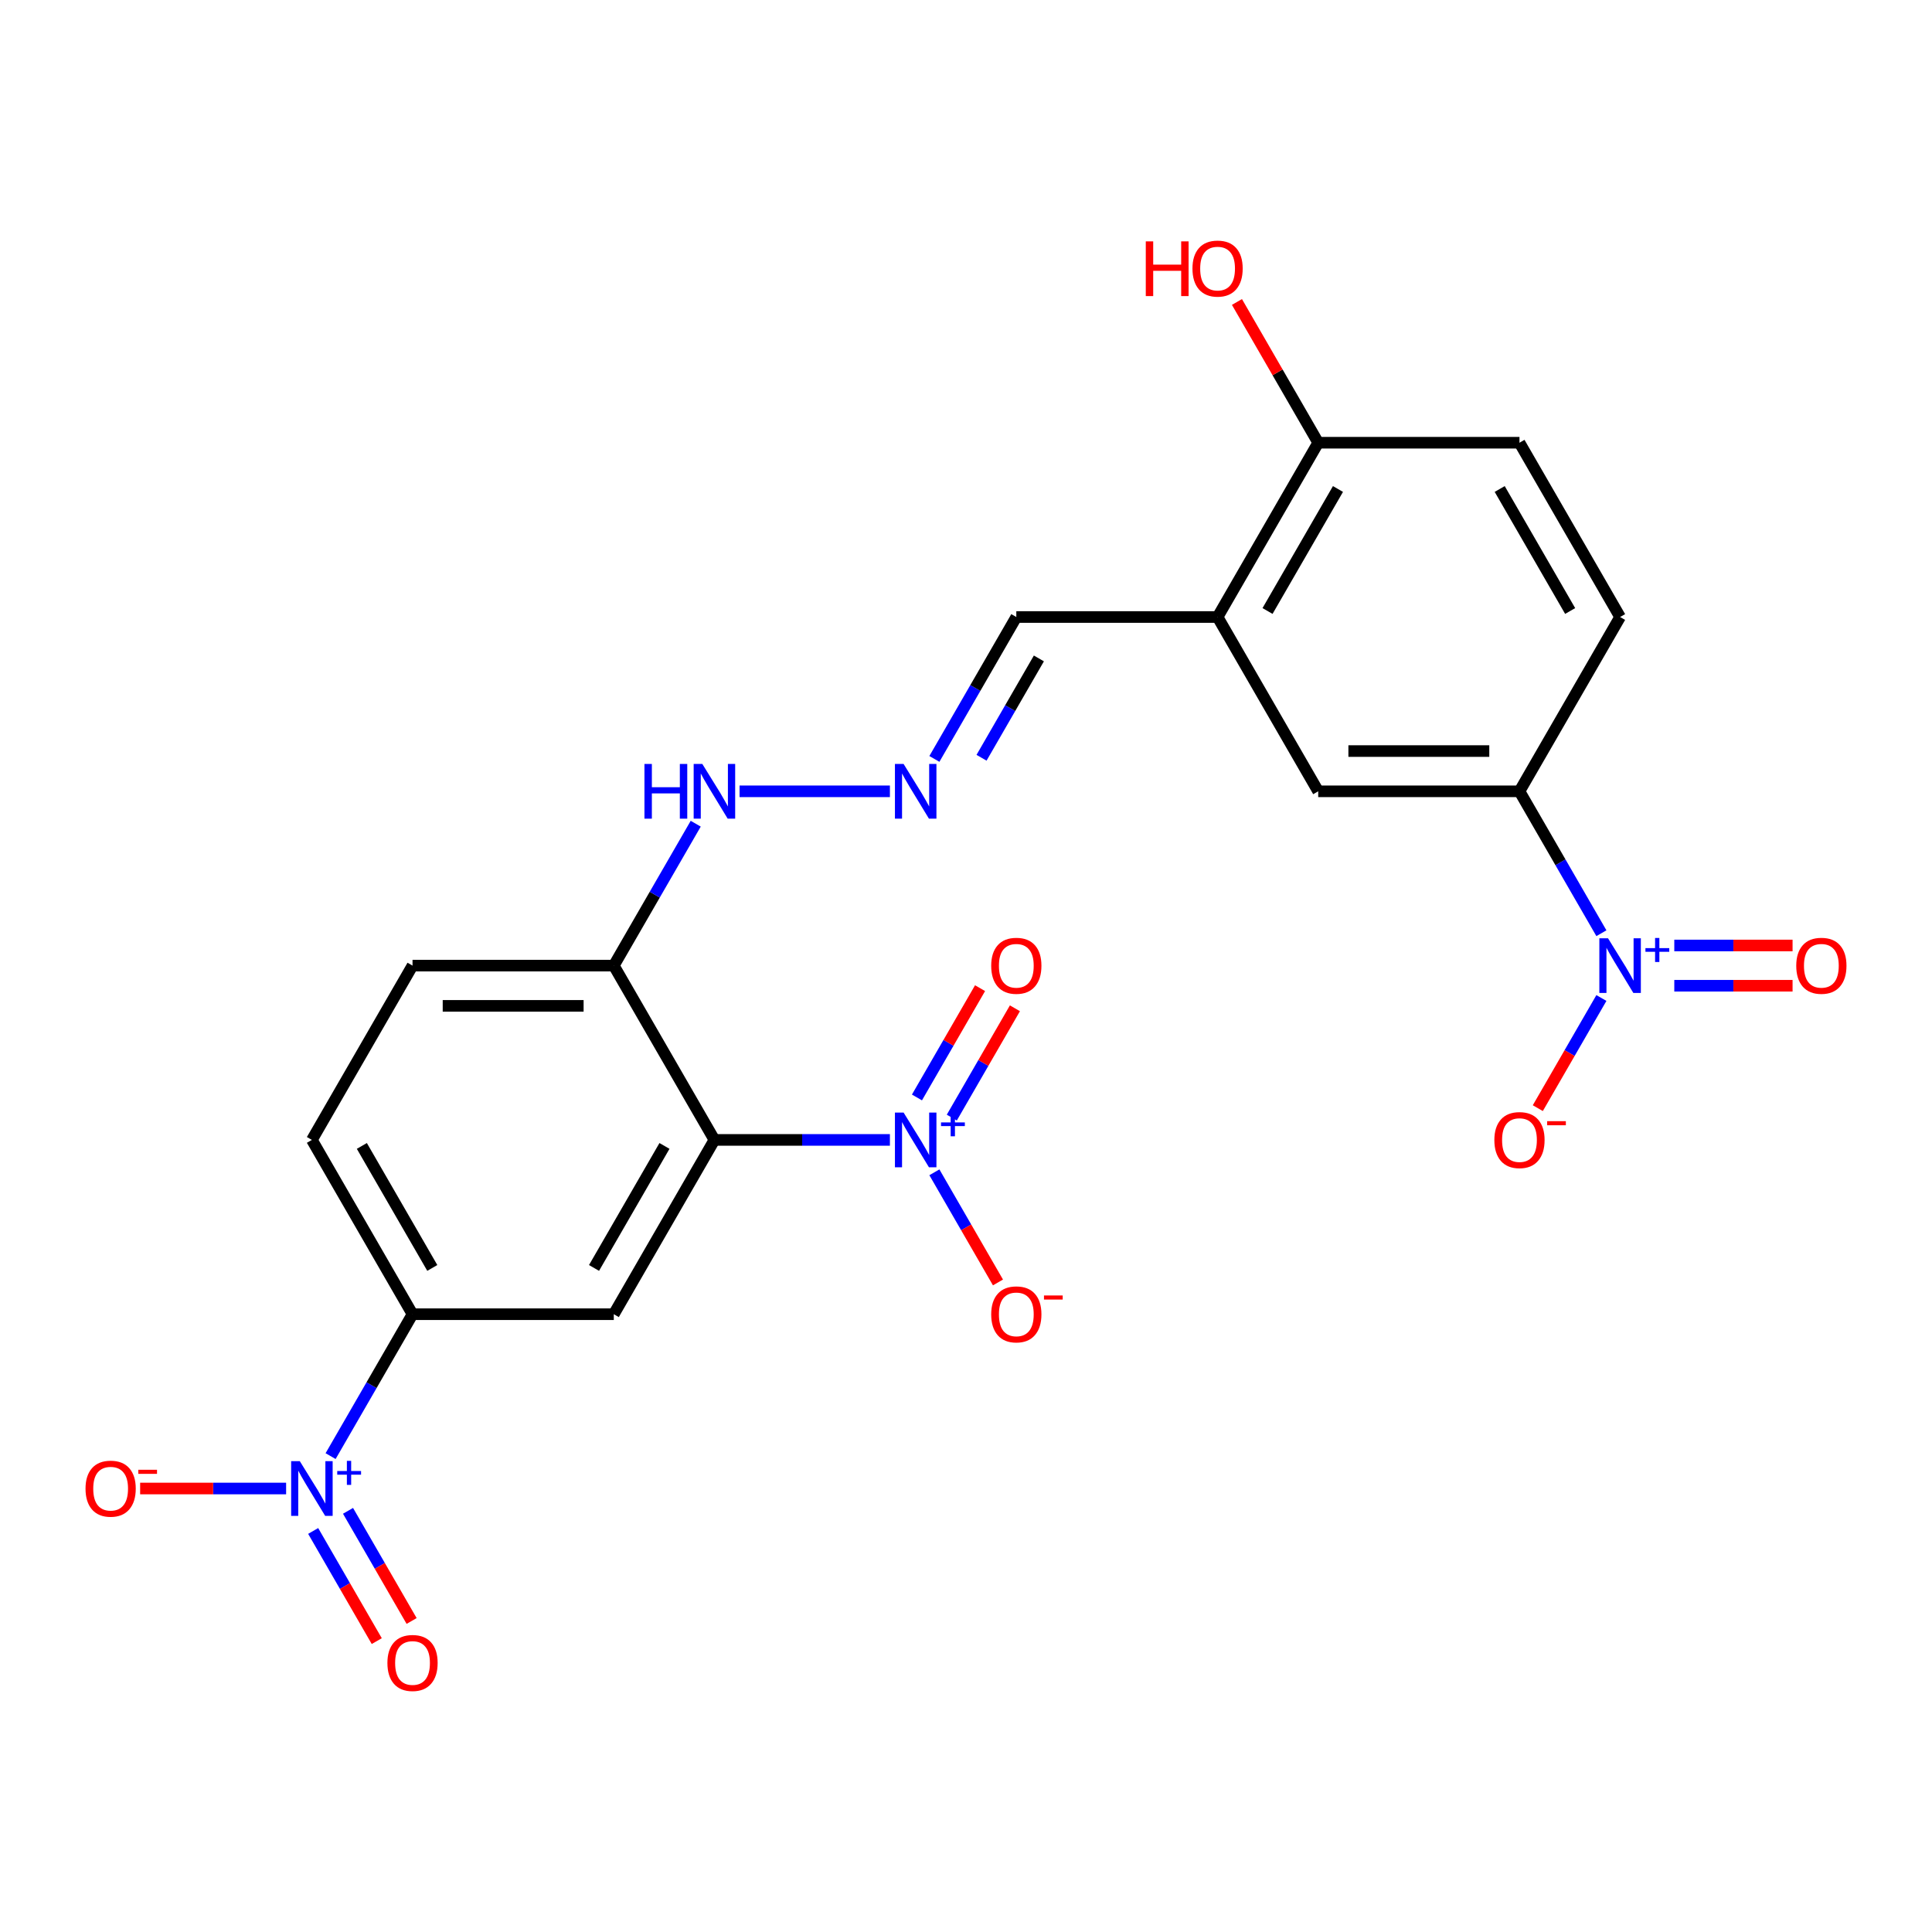 <?xml version='1.0' encoding='iso-8859-1'?>
<svg version='1.1' baseProfile='full'
              xmlns='http://www.w3.org/2000/svg'
                      xmlns:rdkit='http://www.rdkit.org/xml'
                      xmlns:xlink='http://www.w3.org/1999/xlink'
                  xml:space='preserve'
width='1000px' height='1000px' viewBox='0 0 1000 1000'>
<!-- END OF HEADER -->
<rect style='opacity:1.0;fill:#FFFFFF;stroke:none' width='1000' height='1000' x='0' y='0'> </rect>
<path class='bond-0' d='M 369.784,590.017 L 415.198,590.017' style='fill:none;fill-rule:evenodd;stroke:#000000;stroke-width:6px;stroke-linecap:butt;stroke-linejoin:miter;stroke-opacity:1' />
<path class='bond-0' d='M 415.198,590.017 L 460.612,590.017' style='fill:none;fill-rule:evenodd;stroke:#0000FF;stroke-width:6px;stroke-linecap:butt;stroke-linejoin:miter;stroke-opacity:1' />
<path class='bond-3' d='M 369.784,590.017 L 317.697,680.233' style='fill:none;fill-rule:evenodd;stroke:#000000;stroke-width:6px;stroke-linecap:butt;stroke-linejoin:miter;stroke-opacity:1' />
<path class='bond-3' d='M 343.928,593.132 L 307.467,656.283' style='fill:none;fill-rule:evenodd;stroke:#000000;stroke-width:6px;stroke-linecap:butt;stroke-linejoin:miter;stroke-opacity:1' />
<path class='bond-6' d='M 369.784,590.017 L 317.697,499.8' style='fill:none;fill-rule:evenodd;stroke:#000000;stroke-width:6px;stroke-linecap:butt;stroke-linejoin:miter;stroke-opacity:1' />
<path class='bond-10' d='M 483.636,606.781 L 500.094,635.287' style='fill:none;fill-rule:evenodd;stroke:#0000FF;stroke-width:6px;stroke-linecap:butt;stroke-linejoin:miter;stroke-opacity:1' />
<path class='bond-10' d='M 500.094,635.287 L 516.551,663.793' style='fill:none;fill-rule:evenodd;stroke:#FF0000;stroke-width:6px;stroke-linecap:butt;stroke-linejoin:miter;stroke-opacity:1' />
<path class='bond-13' d='M 492.657,578.461 L 508.988,550.175' style='fill:none;fill-rule:evenodd;stroke:#0000FF;stroke-width:6px;stroke-linecap:butt;stroke-linejoin:miter;stroke-opacity:1' />
<path class='bond-13' d='M 508.988,550.175 L 525.319,521.889' style='fill:none;fill-rule:evenodd;stroke:#FF0000;stroke-width:6px;stroke-linecap:butt;stroke-linejoin:miter;stroke-opacity:1' />
<path class='bond-13' d='M 474.614,568.044 L 490.945,539.758' style='fill:none;fill-rule:evenodd;stroke:#0000FF;stroke-width:6px;stroke-linecap:butt;stroke-linejoin:miter;stroke-opacity:1' />
<path class='bond-13' d='M 490.945,539.758 L 507.276,511.472' style='fill:none;fill-rule:evenodd;stroke:#FF0000;stroke-width:6px;stroke-linecap:butt;stroke-linejoin:miter;stroke-opacity:1' />
<path class='bond-1' d='M 171.117,753.685 L 192.321,716.959' style='fill:none;fill-rule:evenodd;stroke:#0000FF;stroke-width:6px;stroke-linecap:butt;stroke-linejoin:miter;stroke-opacity:1' />
<path class='bond-1' d='M 192.321,716.959 L 213.524,680.233' style='fill:none;fill-rule:evenodd;stroke:#000000;stroke-width:6px;stroke-linecap:butt;stroke-linejoin:miter;stroke-opacity:1' />
<path class='bond-11' d='M 148.094,770.449 L 110.315,770.449' style='fill:none;fill-rule:evenodd;stroke:#0000FF;stroke-width:6px;stroke-linecap:butt;stroke-linejoin:miter;stroke-opacity:1' />
<path class='bond-11' d='M 110.315,770.449 L 72.536,770.449' style='fill:none;fill-rule:evenodd;stroke:#FF0000;stroke-width:6px;stroke-linecap:butt;stroke-linejoin:miter;stroke-opacity:1' />
<path class='bond-14' d='M 162.095,792.422 L 178.553,820.928' style='fill:none;fill-rule:evenodd;stroke:#0000FF;stroke-width:6px;stroke-linecap:butt;stroke-linejoin:miter;stroke-opacity:1' />
<path class='bond-14' d='M 178.553,820.928 L 195.011,849.434' style='fill:none;fill-rule:evenodd;stroke:#FF0000;stroke-width:6px;stroke-linecap:butt;stroke-linejoin:miter;stroke-opacity:1' />
<path class='bond-14' d='M 180.138,782.005 L 196.596,810.511' style='fill:none;fill-rule:evenodd;stroke:#0000FF;stroke-width:6px;stroke-linecap:butt;stroke-linejoin:miter;stroke-opacity:1' />
<path class='bond-14' d='M 196.596,810.511 L 213.054,839.017' style='fill:none;fill-rule:evenodd;stroke:#FF0000;stroke-width:6px;stroke-linecap:butt;stroke-linejoin:miter;stroke-opacity:1' />
<path class='bond-2' d='M 828.883,483.036 L 807.679,446.31' style='fill:none;fill-rule:evenodd;stroke:#0000FF;stroke-width:6px;stroke-linecap:butt;stroke-linejoin:miter;stroke-opacity:1' />
<path class='bond-2' d='M 807.679,446.31 L 786.476,409.584' style='fill:none;fill-rule:evenodd;stroke:#000000;stroke-width:6px;stroke-linecap:butt;stroke-linejoin:miter;stroke-opacity:1' />
<path class='bond-12' d='M 828.883,516.564 L 812.425,545.07' style='fill:none;fill-rule:evenodd;stroke:#0000FF;stroke-width:6px;stroke-linecap:butt;stroke-linejoin:miter;stroke-opacity:1' />
<path class='bond-12' d='M 812.425,545.07 L 795.967,573.576' style='fill:none;fill-rule:evenodd;stroke:#FF0000;stroke-width:6px;stroke-linecap:butt;stroke-linejoin:miter;stroke-opacity:1' />
<path class='bond-15' d='M 866.611,510.217 L 897.222,510.217' style='fill:none;fill-rule:evenodd;stroke:#0000FF;stroke-width:6px;stroke-linecap:butt;stroke-linejoin:miter;stroke-opacity:1' />
<path class='bond-15' d='M 897.222,510.217 L 927.832,510.217' style='fill:none;fill-rule:evenodd;stroke:#FF0000;stroke-width:6px;stroke-linecap:butt;stroke-linejoin:miter;stroke-opacity:1' />
<path class='bond-15' d='M 866.611,489.383 L 897.222,489.383' style='fill:none;fill-rule:evenodd;stroke:#0000FF;stroke-width:6px;stroke-linecap:butt;stroke-linejoin:miter;stroke-opacity:1' />
<path class='bond-15' d='M 897.222,489.383 L 927.832,489.383' style='fill:none;fill-rule:evenodd;stroke:#FF0000;stroke-width:6px;stroke-linecap:butt;stroke-linejoin:miter;stroke-opacity:1' />
<path class='bond-4' d='M 317.697,680.233 L 213.524,680.233' style='fill:none;fill-rule:evenodd;stroke:#000000;stroke-width:6px;stroke-linecap:butt;stroke-linejoin:miter;stroke-opacity:1' />
<path class='bond-24' d='M 213.524,680.233 L 161.438,590.017' style='fill:none;fill-rule:evenodd;stroke:#000000;stroke-width:6px;stroke-linecap:butt;stroke-linejoin:miter;stroke-opacity:1' />
<path class='bond-24' d='M 223.755,656.283 L 187.294,593.132' style='fill:none;fill-rule:evenodd;stroke:#000000;stroke-width:6px;stroke-linecap:butt;stroke-linejoin:miter;stroke-opacity:1' />
<path class='bond-5' d='M 786.476,409.584 L 682.303,409.584' style='fill:none;fill-rule:evenodd;stroke:#000000;stroke-width:6px;stroke-linecap:butt;stroke-linejoin:miter;stroke-opacity:1' />
<path class='bond-5' d='M 770.85,388.749 L 697.929,388.749' style='fill:none;fill-rule:evenodd;stroke:#000000;stroke-width:6px;stroke-linecap:butt;stroke-linejoin:miter;stroke-opacity:1' />
<path class='bond-25' d='M 786.476,409.584 L 838.562,319.367' style='fill:none;fill-rule:evenodd;stroke:#000000;stroke-width:6px;stroke-linecap:butt;stroke-linejoin:miter;stroke-opacity:1' />
<path class='bond-17' d='M 317.697,499.8 L 338.901,463.074' style='fill:none;fill-rule:evenodd;stroke:#000000;stroke-width:6px;stroke-linecap:butt;stroke-linejoin:miter;stroke-opacity:1' />
<path class='bond-17' d='M 338.901,463.074 L 360.105,426.348' style='fill:none;fill-rule:evenodd;stroke:#0000FF;stroke-width:6px;stroke-linecap:butt;stroke-linejoin:miter;stroke-opacity:1' />
<path class='bond-20' d='M 317.697,499.8 L 213.524,499.8' style='fill:none;fill-rule:evenodd;stroke:#000000;stroke-width:6px;stroke-linecap:butt;stroke-linejoin:miter;stroke-opacity:1' />
<path class='bond-20' d='M 302.071,520.635 L 229.15,520.635' style='fill:none;fill-rule:evenodd;stroke:#000000;stroke-width:6px;stroke-linecap:butt;stroke-linejoin:miter;stroke-opacity:1' />
<path class='bond-7' d='M 630.216,319.367 L 526.043,319.367' style='fill:none;fill-rule:evenodd;stroke:#000000;stroke-width:6px;stroke-linecap:butt;stroke-linejoin:miter;stroke-opacity:1' />
<path class='bond-8' d='M 630.216,319.367 L 682.303,409.584' style='fill:none;fill-rule:evenodd;stroke:#000000;stroke-width:6px;stroke-linecap:butt;stroke-linejoin:miter;stroke-opacity:1' />
<path class='bond-16' d='M 630.216,319.367 L 682.303,229.151' style='fill:none;fill-rule:evenodd;stroke:#000000;stroke-width:6px;stroke-linecap:butt;stroke-linejoin:miter;stroke-opacity:1' />
<path class='bond-16' d='M 656.072,316.252 L 692.533,253.101' style='fill:none;fill-rule:evenodd;stroke:#000000;stroke-width:6px;stroke-linecap:butt;stroke-linejoin:miter;stroke-opacity:1' />
<path class='bond-9' d='M 460.612,409.584 L 382.795,409.584' style='fill:none;fill-rule:evenodd;stroke:#0000FF;stroke-width:6px;stroke-linecap:butt;stroke-linejoin:miter;stroke-opacity:1' />
<path class='bond-18' d='M 483.636,392.819 L 504.839,356.093' style='fill:none;fill-rule:evenodd;stroke:#0000FF;stroke-width:6px;stroke-linecap:butt;stroke-linejoin:miter;stroke-opacity:1' />
<path class='bond-18' d='M 504.839,356.093 L 526.043,319.367' style='fill:none;fill-rule:evenodd;stroke:#000000;stroke-width:6px;stroke-linecap:butt;stroke-linejoin:miter;stroke-opacity:1' />
<path class='bond-18' d='M 508.04,392.219 L 522.883,366.511' style='fill:none;fill-rule:evenodd;stroke:#0000FF;stroke-width:6px;stroke-linecap:butt;stroke-linejoin:miter;stroke-opacity:1' />
<path class='bond-18' d='M 522.883,366.511 L 537.725,340.802' style='fill:none;fill-rule:evenodd;stroke:#000000;stroke-width:6px;stroke-linecap:butt;stroke-linejoin:miter;stroke-opacity:1' />
<path class='bond-22' d='M 682.303,229.151 L 786.476,229.151' style='fill:none;fill-rule:evenodd;stroke:#000000;stroke-width:6px;stroke-linecap:butt;stroke-linejoin:miter;stroke-opacity:1' />
<path class='bond-23' d='M 682.303,229.151 L 661.272,192.725' style='fill:none;fill-rule:evenodd;stroke:#000000;stroke-width:6px;stroke-linecap:butt;stroke-linejoin:miter;stroke-opacity:1' />
<path class='bond-23' d='M 661.272,192.725 L 640.241,156.299' style='fill:none;fill-rule:evenodd;stroke:#FF0000;stroke-width:6px;stroke-linecap:butt;stroke-linejoin:miter;stroke-opacity:1' />
<path class='bond-19' d='M 161.438,590.017 L 213.524,499.8' style='fill:none;fill-rule:evenodd;stroke:#000000;stroke-width:6px;stroke-linecap:butt;stroke-linejoin:miter;stroke-opacity:1' />
<path class='bond-21' d='M 838.562,319.367 L 786.476,229.151' style='fill:none;fill-rule:evenodd;stroke:#000000;stroke-width:6px;stroke-linecap:butt;stroke-linejoin:miter;stroke-opacity:1' />
<path class='bond-21' d='M 812.706,316.252 L 776.245,253.101' style='fill:none;fill-rule:evenodd;stroke:#000000;stroke-width:6px;stroke-linecap:butt;stroke-linejoin:miter;stroke-opacity:1' />
<path  class='atom-1' d='M 467.697 575.857
L 476.977 590.857
Q 477.897 592.337, 479.377 595.017
Q 480.857 597.697, 480.937 597.857
L 480.937 575.857
L 484.697 575.857
L 484.697 604.177
L 480.817 604.177
L 470.857 587.777
Q 469.697 585.857, 468.457 583.657
Q 467.257 581.457, 466.897 580.777
L 466.897 604.177
L 463.217 604.177
L 463.217 575.857
L 467.697 575.857
' fill='#0000FF'/>
<path  class='atom-1' d='M 487.073 580.961
L 492.062 580.961
L 492.062 575.708
L 494.28 575.708
L 494.28 580.961
L 499.402 580.961
L 499.402 582.862
L 494.28 582.862
L 494.28 588.142
L 492.062 588.142
L 492.062 582.862
L 487.073 582.862
L 487.073 580.961
' fill='#0000FF'/>
<path  class='atom-2' d='M 155.178 756.289
L 164.458 771.289
Q 165.378 772.769, 166.858 775.449
Q 168.338 778.129, 168.418 778.289
L 168.418 756.289
L 172.178 756.289
L 172.178 784.609
L 168.298 784.609
L 158.338 768.209
Q 157.178 766.289, 155.938 764.089
Q 154.738 761.889, 154.378 761.209
L 154.378 784.609
L 150.698 784.609
L 150.698 756.289
L 155.178 756.289
' fill='#0000FF'/>
<path  class='atom-2' d='M 174.554 761.394
L 179.543 761.394
L 179.543 756.141
L 181.761 756.141
L 181.761 761.394
L 186.883 761.394
L 186.883 763.295
L 181.761 763.295
L 181.761 768.575
L 179.543 768.575
L 179.543 763.295
L 174.554 763.295
L 174.554 761.394
' fill='#0000FF'/>
<path  class='atom-3' d='M 832.302 485.64
L 841.582 500.64
Q 842.502 502.12, 843.982 504.8
Q 845.462 507.48, 845.542 507.64
L 845.542 485.64
L 849.302 485.64
L 849.302 513.96
L 845.422 513.96
L 835.462 497.56
Q 834.302 495.64, 833.062 493.44
Q 831.862 491.24, 831.502 490.56
L 831.502 513.96
L 827.822 513.96
L 827.822 485.64
L 832.302 485.64
' fill='#0000FF'/>
<path  class='atom-3' d='M 851.678 490.745
L 856.668 490.745
L 856.668 485.491
L 858.885 485.491
L 858.885 490.745
L 864.007 490.745
L 864.007 492.646
L 858.885 492.646
L 858.885 497.926
L 856.668 497.926
L 856.668 492.646
L 851.678 492.646
L 851.678 490.745
' fill='#0000FF'/>
<path  class='atom-10' d='M 467.697 395.424
L 476.977 410.424
Q 477.897 411.904, 479.377 414.584
Q 480.857 417.264, 480.937 417.424
L 480.937 395.424
L 484.697 395.424
L 484.697 423.744
L 480.817 423.744
L 470.857 407.344
Q 469.697 405.424, 468.457 403.224
Q 467.257 401.024, 466.897 400.344
L 466.897 423.744
L 463.217 423.744
L 463.217 395.424
L 467.697 395.424
' fill='#0000FF'/>
<path  class='atom-11' d='M 513.043 680.313
Q 513.043 673.513, 516.403 669.713
Q 519.763 665.913, 526.043 665.913
Q 532.323 665.913, 535.683 669.713
Q 539.043 673.513, 539.043 680.313
Q 539.043 687.193, 535.643 691.113
Q 532.243 694.993, 526.043 694.993
Q 519.803 694.993, 516.403 691.113
Q 513.043 687.233, 513.043 680.313
M 526.043 691.793
Q 530.363 691.793, 532.683 688.913
Q 535.043 685.993, 535.043 680.313
Q 535.043 674.753, 532.683 671.953
Q 530.363 669.113, 526.043 669.113
Q 521.723 669.113, 519.363 671.913
Q 517.043 674.713, 517.043 680.313
Q 517.043 686.033, 519.363 688.913
Q 521.723 691.793, 526.043 691.793
' fill='#FF0000'/>
<path  class='atom-11' d='M 540.363 670.535
L 550.052 670.535
L 550.052 672.647
L 540.363 672.647
L 540.363 670.535
' fill='#FF0000'/>
<path  class='atom-12' d='M 44.265 770.529
Q 44.265 763.729, 47.625 759.929
Q 50.985 756.129, 57.265 756.129
Q 63.545 756.129, 66.905 759.929
Q 70.265 763.729, 70.265 770.529
Q 70.265 777.409, 66.865 781.329
Q 63.465 785.209, 57.265 785.209
Q 51.025 785.209, 47.625 781.329
Q 44.265 777.449, 44.265 770.529
M 57.265 782.009
Q 61.585 782.009, 63.905 779.129
Q 66.265 776.209, 66.265 770.529
Q 66.265 764.969, 63.905 762.169
Q 61.585 759.329, 57.265 759.329
Q 52.945 759.329, 50.585 762.129
Q 48.265 764.929, 48.265 770.529
Q 48.265 776.249, 50.585 779.129
Q 52.945 782.009, 57.265 782.009
' fill='#FF0000'/>
<path  class='atom-12' d='M 71.585 760.752
L 81.274 760.752
L 81.274 762.864
L 71.585 762.864
L 71.585 760.752
' fill='#FF0000'/>
<path  class='atom-13' d='M 773.476 590.097
Q 773.476 583.297, 776.836 579.497
Q 780.196 575.697, 786.476 575.697
Q 792.756 575.697, 796.116 579.497
Q 799.476 583.297, 799.476 590.097
Q 799.476 596.977, 796.076 600.897
Q 792.676 604.777, 786.476 604.777
Q 780.236 604.777, 776.836 600.897
Q 773.476 597.017, 773.476 590.097
M 786.476 601.577
Q 790.796 601.577, 793.116 598.697
Q 795.476 595.777, 795.476 590.097
Q 795.476 584.537, 793.116 581.737
Q 790.796 578.897, 786.476 578.897
Q 782.156 578.897, 779.796 581.697
Q 777.476 584.497, 777.476 590.097
Q 777.476 595.817, 779.796 598.697
Q 782.156 601.577, 786.476 601.577
' fill='#FF0000'/>
<path  class='atom-13' d='M 800.796 580.319
L 810.484 580.319
L 810.484 582.431
L 800.796 582.431
L 800.796 580.319
' fill='#FF0000'/>
<path  class='atom-14' d='M 513.043 499.88
Q 513.043 493.08, 516.403 489.28
Q 519.763 485.48, 526.043 485.48
Q 532.323 485.48, 535.683 489.28
Q 539.043 493.08, 539.043 499.88
Q 539.043 506.76, 535.643 510.68
Q 532.243 514.56, 526.043 514.56
Q 519.803 514.56, 516.403 510.68
Q 513.043 506.8, 513.043 499.88
M 526.043 511.36
Q 530.363 511.36, 532.683 508.48
Q 535.043 505.56, 535.043 499.88
Q 535.043 494.32, 532.683 491.52
Q 530.363 488.68, 526.043 488.68
Q 521.723 488.68, 519.363 491.48
Q 517.043 494.28, 517.043 499.88
Q 517.043 505.6, 519.363 508.48
Q 521.723 511.36, 526.043 511.36
' fill='#FF0000'/>
<path  class='atom-15' d='M 200.524 860.746
Q 200.524 853.946, 203.884 850.146
Q 207.244 846.346, 213.524 846.346
Q 219.804 846.346, 223.164 850.146
Q 226.524 853.946, 226.524 860.746
Q 226.524 867.626, 223.124 871.546
Q 219.724 875.426, 213.524 875.426
Q 207.284 875.426, 203.884 871.546
Q 200.524 867.666, 200.524 860.746
M 213.524 872.226
Q 217.844 872.226, 220.164 869.346
Q 222.524 866.426, 222.524 860.746
Q 222.524 855.186, 220.164 852.386
Q 217.844 849.546, 213.524 849.546
Q 209.204 849.546, 206.844 852.346
Q 204.524 855.146, 204.524 860.746
Q 204.524 866.466, 206.844 869.346
Q 209.204 872.226, 213.524 872.226
' fill='#FF0000'/>
<path  class='atom-16' d='M 929.735 499.88
Q 929.735 493.08, 933.095 489.28
Q 936.455 485.48, 942.735 485.48
Q 949.015 485.48, 952.375 489.28
Q 955.735 493.08, 955.735 499.88
Q 955.735 506.76, 952.335 510.68
Q 948.935 514.56, 942.735 514.56
Q 936.495 514.56, 933.095 510.68
Q 929.735 506.8, 929.735 499.88
M 942.735 511.36
Q 947.055 511.36, 949.375 508.48
Q 951.735 505.56, 951.735 499.88
Q 951.735 494.32, 949.375 491.52
Q 947.055 488.68, 942.735 488.68
Q 938.415 488.68, 936.055 491.48
Q 933.735 494.28, 933.735 499.88
Q 933.735 505.6, 936.055 508.48
Q 938.415 511.36, 942.735 511.36
' fill='#FF0000'/>
<path  class='atom-18' d='M 333.564 395.424
L 337.404 395.424
L 337.404 407.464
L 351.884 407.464
L 351.884 395.424
L 355.724 395.424
L 355.724 423.744
L 351.884 423.744
L 351.884 410.664
L 337.404 410.664
L 337.404 423.744
L 333.564 423.744
L 333.564 395.424
' fill='#0000FF'/>
<path  class='atom-18' d='M 363.524 395.424
L 372.804 410.424
Q 373.724 411.904, 375.204 414.584
Q 376.684 417.264, 376.764 417.424
L 376.764 395.424
L 380.524 395.424
L 380.524 423.744
L 376.644 423.744
L 366.684 407.344
Q 365.524 405.424, 364.284 403.224
Q 363.084 401.024, 362.724 400.344
L 362.724 423.744
L 359.044 423.744
L 359.044 395.424
L 363.524 395.424
' fill='#0000FF'/>
<path  class='atom-24' d='M 593.056 124.934
L 596.896 124.934
L 596.896 136.974
L 611.376 136.974
L 611.376 124.934
L 615.216 124.934
L 615.216 153.254
L 611.376 153.254
L 611.376 140.174
L 596.896 140.174
L 596.896 153.254
L 593.056 153.254
L 593.056 124.934
' fill='#FF0000'/>
<path  class='atom-24' d='M 617.216 139.014
Q 617.216 132.214, 620.576 128.414
Q 623.936 124.614, 630.216 124.614
Q 636.496 124.614, 639.856 128.414
Q 643.216 132.214, 643.216 139.014
Q 643.216 145.894, 639.816 149.814
Q 636.416 153.694, 630.216 153.694
Q 623.976 153.694, 620.576 149.814
Q 617.216 145.934, 617.216 139.014
M 630.216 150.494
Q 634.536 150.494, 636.856 147.614
Q 639.216 144.694, 639.216 139.014
Q 639.216 133.454, 636.856 130.654
Q 634.536 127.814, 630.216 127.814
Q 625.896 127.814, 623.536 130.614
Q 621.216 133.414, 621.216 139.014
Q 621.216 144.734, 623.536 147.614
Q 625.896 150.494, 630.216 150.494
' fill='#FF0000'/>
</svg>
